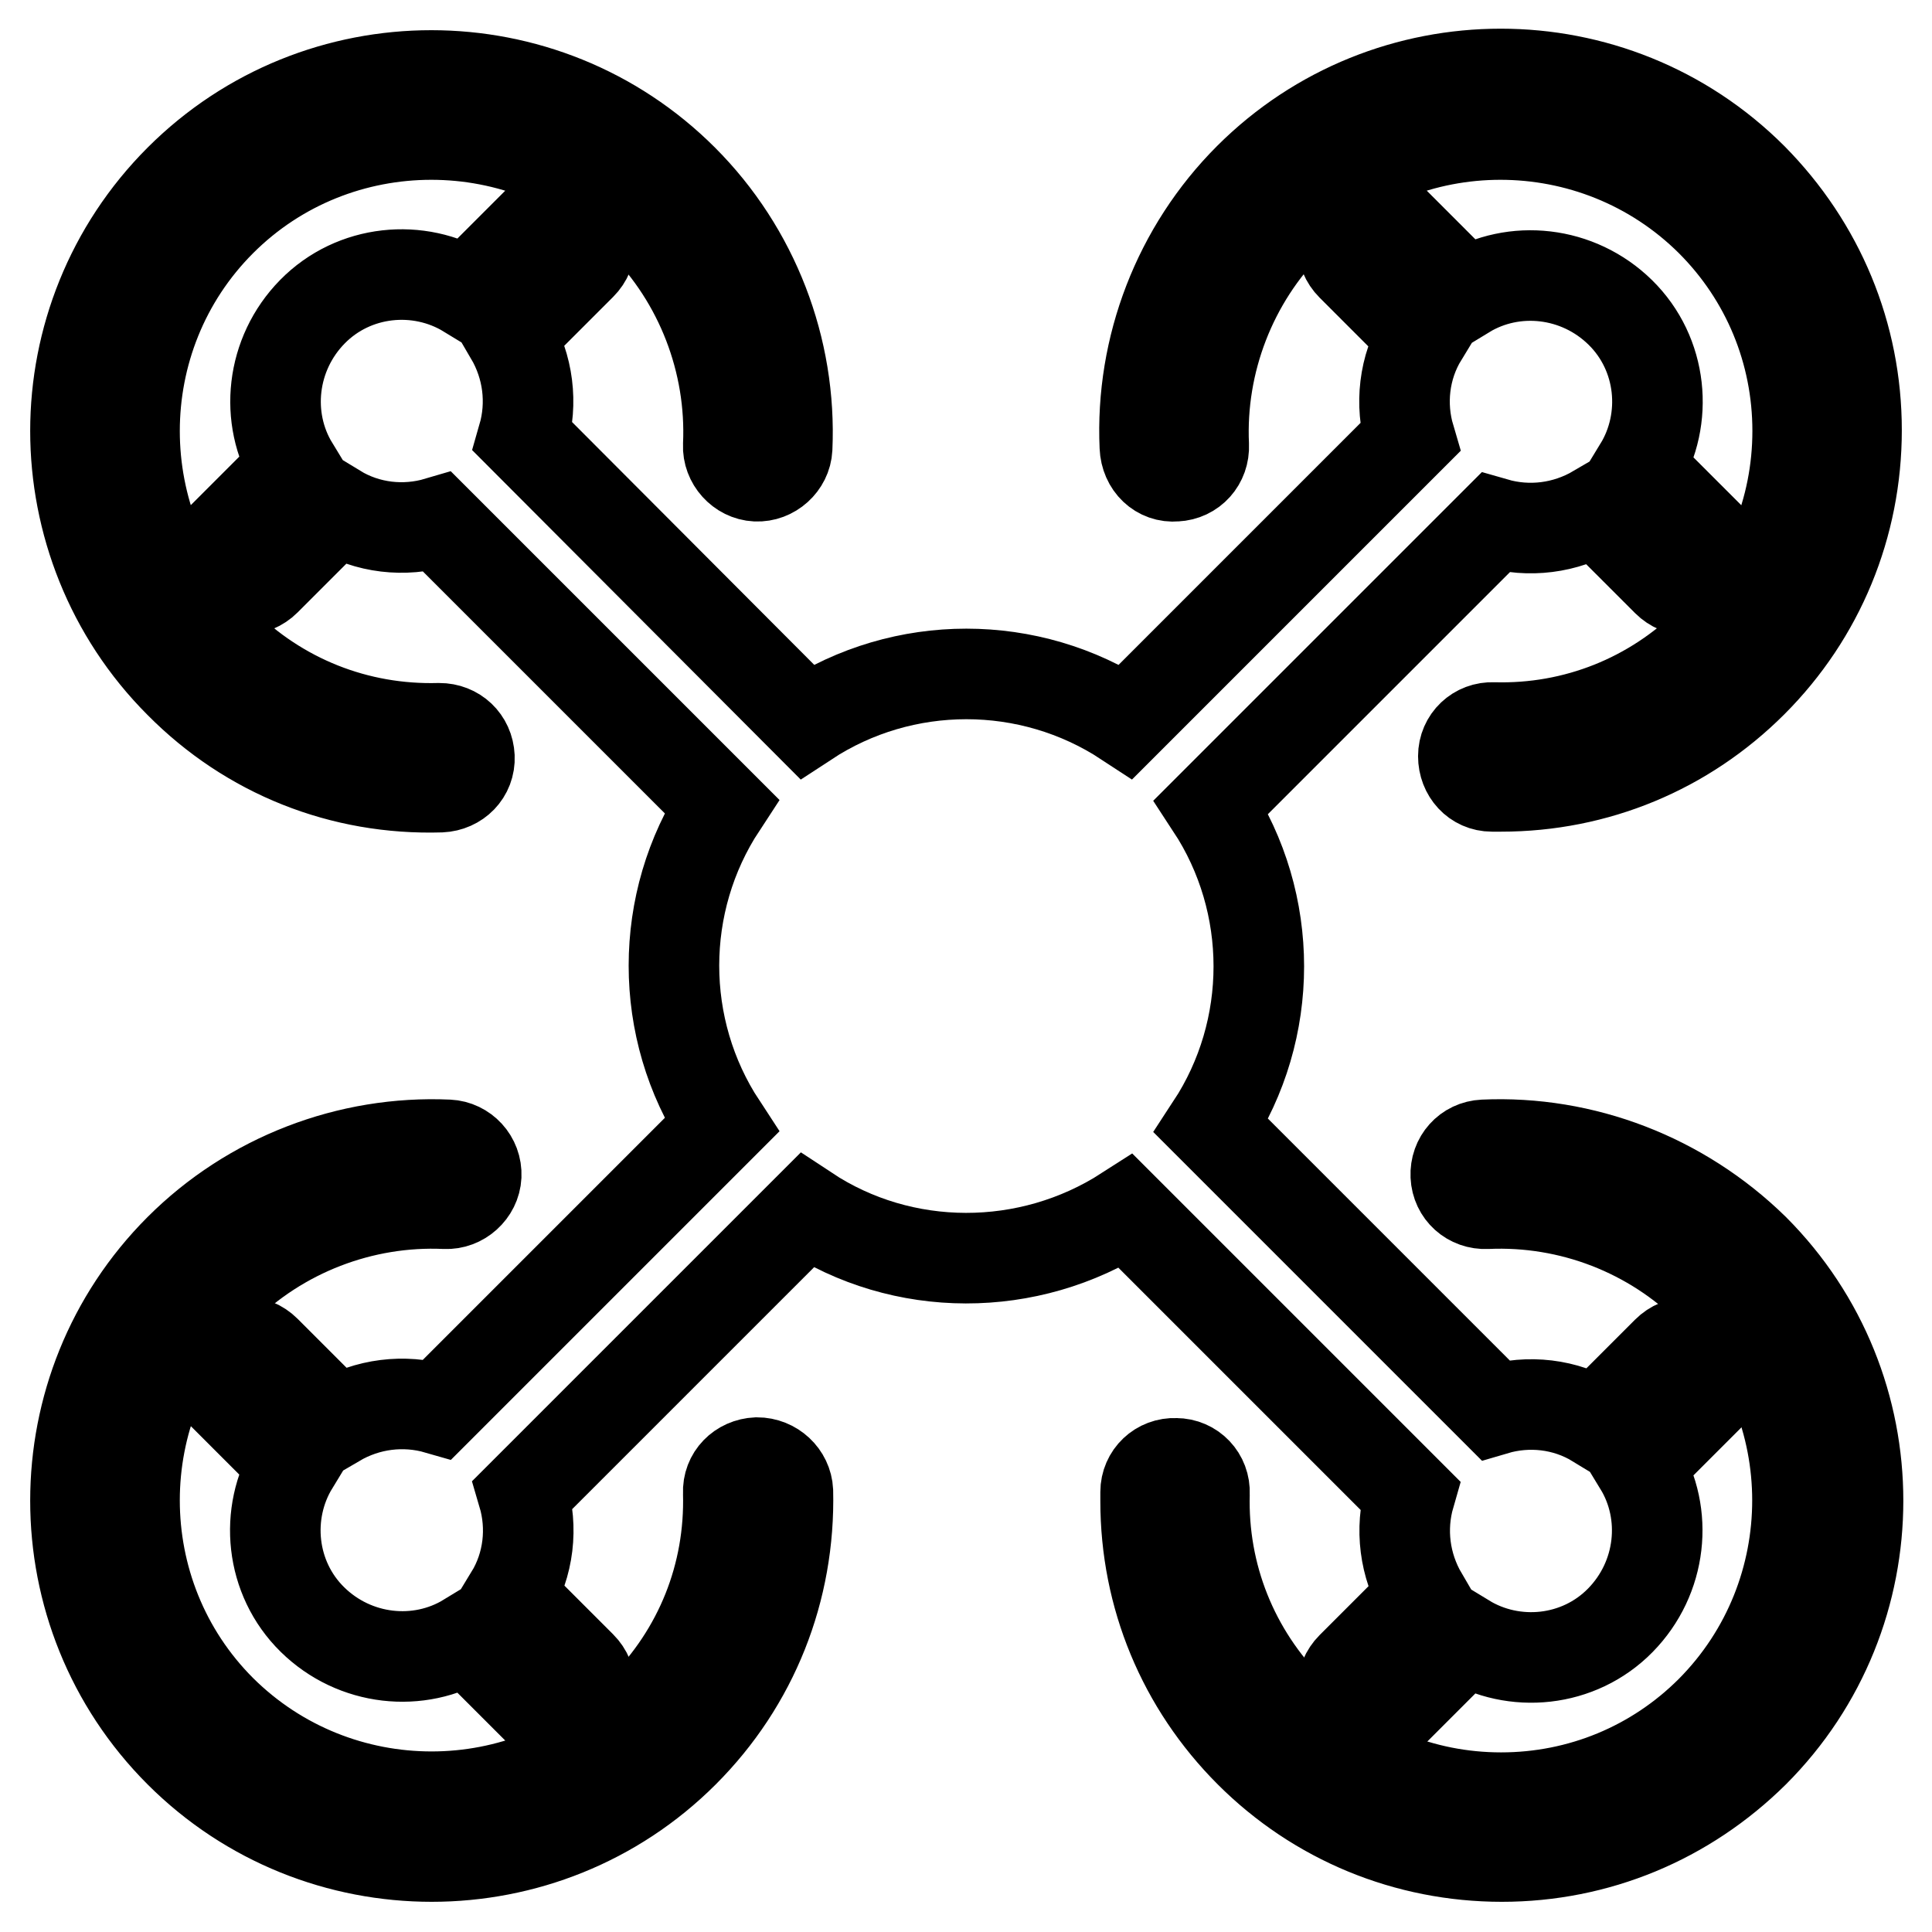 <?xml version="1.0" encoding="utf-8"?>
<!-- Svg Vector Icons : http://www.onlinewebfonts.com/icon -->
<!DOCTYPE svg PUBLIC "-//W3C//DTD SVG 1.1//EN" "http://www.w3.org/Graphics/SVG/1.1/DTD/svg11.dtd">
<svg version="1.1" xmlns="http://www.w3.org/2000/svg" xmlns:xlink="http://www.w3.org/1999/xlink" x="0px" y="0px" viewBox="0 0 256 256" enable-background="new 0 0 256 256" xml:space="preserve">
<g> <path stroke-width="12" fill-opacity="0" stroke="#000000"  d="M149.2,160.5l37.6,37.6c-1.3,4.5-0.7,9.3,1.7,13.4l-9.4,9.4c-1.6,1.6-1.6,4.1,0,5.7c1.6,1.6,4.1,1.6,5.7,0 l9.4-9.4c6.4,3.9,15,3.1,20.5-2.5s6.4-14.1,2.5-20.5l9.4-9.4c1.6-1.6,1.6-4.1,0-5.7c-1.6-1.6-4.1-1.6-5.7,0l-9.4,9.4 c-4.1-2.5-9-3-13.4-1.7l-37.6-37.6c8.4-12.8,8.4-29.5,0-42.3l37.6-37.6c4.5,1.3,9.3,0.7,13.4-1.7l9.4,9.4c1.6,1.6,4.1,1.6,5.7,0 c1.6-1.6,1.6-4.1,0-5.7l-9.4-9.4c3.9-6.4,3.1-15-2.5-20.5s-14.1-6.4-20.5-2.5l-9.4-9.4c-1.6-1.6-4.1-1.6-5.7,0 c-1.6,1.6-1.6,4.1,0,5.7l9.4,9.4c-2.5,4.1-3,9-1.7,13.4l-37.6,37.6c-12.8-8.4-29.5-8.4-42.3,0L69.3,57.9c1.3-4.5,0.7-9.3-1.7-13.4 l9.4-9.4c1.6-1.6,1.6-4.1,0-5.7c-1.6-1.6-4.1-1.6-5.7,0l-9.4,9.4c-6.4-3.9-15-3.1-20.5,2.5S35,55.4,38.9,61.8l-9.4,9.4 c-1.6,1.6-1.6,4.1,0,5.7s4.1,1.6,5.7,0l9.4-9.4c4.1,2.5,9,3,13.4,1.7l37.6,37.6c-8.4,12.8-8.4,29.5,0,42.3l-37.6,37.6 c-4.5-1.3-9.3-0.7-13.4,1.7l-9.4-9.4c-1.6-1.6-4.1-1.6-5.7,0c-1.6,1.6-1.6,4.1,0,5.7l9.4,9.4c-3.9,6.4-3.1,15,2.5,20.5 s14.1,6.4,20.5,2.5l9.4,9.4c1.6,1.6,4.1,1.6,5.7,0c1.6-1.6,1.6-4.1,0-5.7l-9.4-9.4c2.5-4.1,3-9,1.7-13.4l37.6-37.6 C119.6,168.8,136.3,168.8,149.2,160.5z"/> <path stroke-width="12" fill-opacity="0" stroke="#000000"  d="M155.8,63.1c2.2-0.1,3.8-1.9,3.7-4.1C159,48,163.2,37.1,171,29.3c15.3-15.3,40.3-15.3,55.7,0 c7.4,7.4,11.5,17.3,11.5,27.8s-4.1,20.4-11.5,27.8c-7.7,7.7-18,11.8-28.8,11.5c-2.2-0.1-4,1.6-4,3.8s1.6,4,3.8,4c0.4,0,0.8,0,1.2,0 c12.6,0,24.4-4.9,33.3-13.8c8.9-8.9,13.8-20.8,13.8-33.4s-4.9-24.4-13.8-33.4c-18.4-18.4-48.3-18.4-66.7,0 c-9.4,9.4-14.4,22.4-13.8,35.6C151.8,61.6,153.6,63.3,155.8,63.1L155.8,63.1z M100.3,193.8c-2.2,0.1-3.9,1.8-3.8,4 c0.3,10.9-3.8,21.1-11.5,28.8c-15.3,15.3-40.3,15.3-55.7,0C14,211.3,14,186.3,29.3,171c7.8-7.8,18.7-12,29.7-11.5 c2.1,0.1,4-1.6,4.1-3.7c0.1-2.2-1.6-4-3.7-4.1c-13.2-0.6-26.2,4.4-35.6,13.8c-18.4,18.4-18.4,48.3,0,66.7 C33,241.4,45.1,246,57.2,246s24.2-4.6,33.4-13.8c9.2-9.2,14.1-21.5,13.8-34.6C104.3,195.5,102.5,193.8,100.3,193.8L100.3,193.8z  M196.6,151.7c-2.2,0.1-3.8,1.9-3.7,4.1c0.1,2.2,1.9,3.8,4.1,3.7c11.1-0.5,21.9,3.7,29.7,11.5c15.3,15.3,15.3,40.3,0,55.7 c-7.4,7.4-17.3,11.5-27.8,11.5c-10.5,0-20.4-4.1-27.8-11.5c-7.7-7.7-11.8-18-11.5-28.8c0.1-2.2-1.6-4-3.8-4c-2.2-0.1-4,1.6-4,3.8 c0,0.4,0,0.8,0,1.2c0,12.6,4.9,24.4,13.8,33.3c8.9,8.9,20.8,13.8,33.4,13.8s24.4-4.9,33.4-13.8c18.4-18.4,18.4-48.3,0-66.7 C222.8,156.1,209.8,151.1,196.6,151.7L196.6,151.7z M58.4,104.3c2.2-0.1,3.9-1.8,3.8-4c-0.1-2.2-1.8-3.8-4-3.8 C47.3,96.8,37,92.7,29.3,85C14,69.6,14,44.6,29.3,29.3S69.7,14,85,29.3C92.8,37.1,97,48,96.5,59c-0.1,2.1,1.6,4,3.7,4.1 s4-1.6,4.1-3.7c0.6-13.2-4.4-26.2-13.8-35.6c-18.4-18.4-48.3-18.4-66.7,0C14.6,33,10,45.1,10,57.1s4.6,24.2,13.8,33.4 C33,99.8,45.3,104.7,58.4,104.3z"/></g>
</svg>